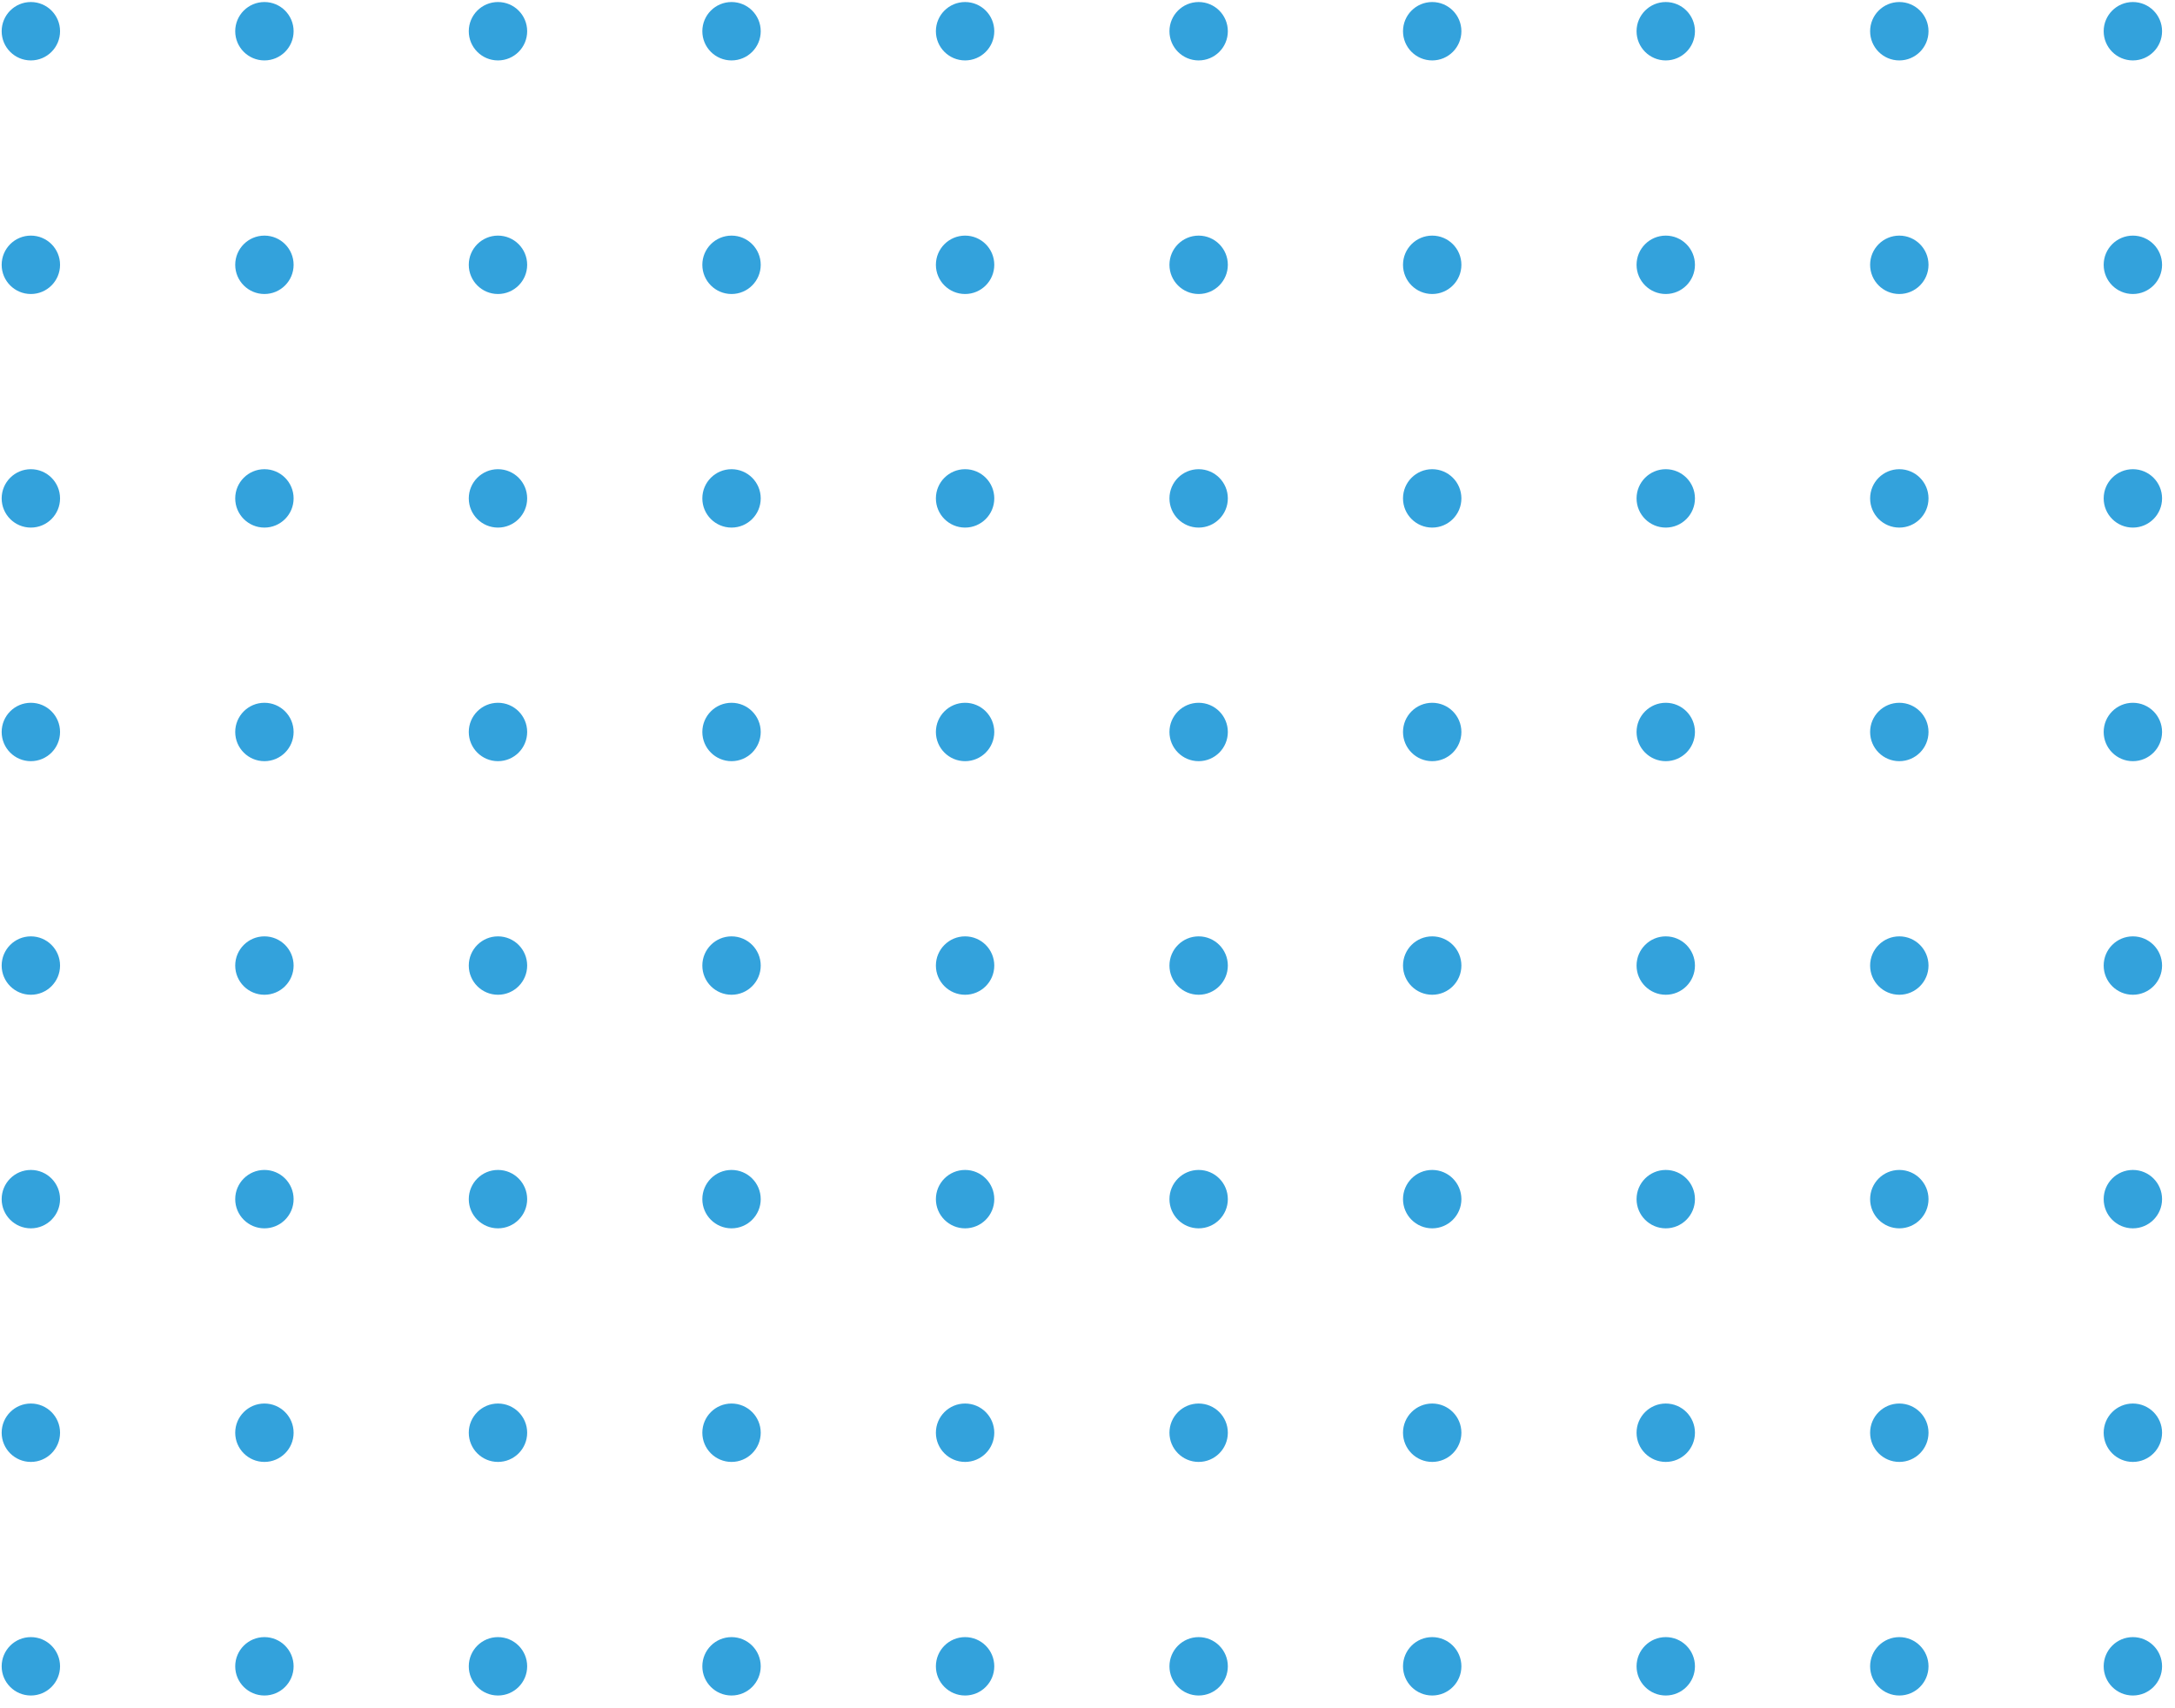 <svg width="149" height="117" viewBox="0 0 149 117" fill="none" xmlns="http://www.w3.org/2000/svg">
<circle cx="2.114" cy="2.139" r="2" fill="#33A2DC"/>
<circle cx="2.114" cy="18.139" r="2" fill="#33A2DC"/>
<circle cx="2.114" cy="34.139" r="2" fill="#33A2DC"/>
<circle cx="2.114" cy="50.139" r="2" fill="#33A2DC"/>
<circle cx="2.114" cy="66.139" r="2" fill="#33A2DC"/>
<circle cx="2.114" cy="82.139" r="2" fill="#33A2DC"/>
<circle cx="2.114" cy="98.139" r="2" fill="#33A2DC"/>
<circle cx="2.114" cy="114.139" r="2" fill="#33A2DC"/>
<circle cx="18.114" cy="2.139" r="2" fill="#33A2DC"/>
<circle cx="18.114" cy="18.139" r="2" fill="#33A2DC"/>
<circle cx="18.114" cy="34.139" r="2" fill="#33A2DC"/>
<circle cx="18.114" cy="50.139" r="2" fill="#33A2DC"/>
<circle cx="18.114" cy="66.139" r="2" fill="#33A2DC"/>
<circle cx="18.114" cy="82.139" r="2" fill="#33A2DC"/>
<circle cx="18.114" cy="98.139" r="2" fill="#33A2DC"/>
<circle cx="18.114" cy="114.139" r="2" fill="#33A2DC"/>
<circle cx="34.114" cy="2.139" r="2" fill="#33A2DC"/>
<circle cx="34.114" cy="18.139" r="2" fill="#33A2DC"/>
<circle cx="34.114" cy="34.139" r="2" fill="#33A2DC"/>
<circle cx="34.114" cy="50.139" r="2" fill="#33A2DC"/>
<circle cx="34.114" cy="66.139" r="2" fill="#33A2DC"/>
<circle cx="34.114" cy="82.139" r="2" fill="#33A2DC"/>
<circle cx="34.114" cy="98.139" r="2" fill="#33A2DC"/>
<circle cx="34.114" cy="114.139" r="2" fill="#33A2DC"/>
<circle cx="50.114" cy="2.139" r="2" fill="#33A2DC"/>
<circle cx="50.114" cy="18.139" r="2" fill="#33A2DC"/>
<circle cx="50.114" cy="34.139" r="2" fill="#33A2DC"/>
<circle cx="50.114" cy="50.139" r="2" fill="#33A2DC"/>
<circle cx="50.114" cy="66.139" r="2" fill="#33A2DC"/>
<circle cx="50.114" cy="82.139" r="2" fill="#33A2DC"/>
<circle cx="50.114" cy="98.139" r="2" fill="#33A2DC"/>
<circle cx="50.114" cy="114.139" r="2" fill="#33A2DC"/>
<circle cx="66.114" cy="2.139" r="2" fill="#33A2DC"/>
<circle cx="66.114" cy="18.139" r="2" fill="#33A2DC"/>
<circle cx="66.114" cy="34.139" r="2" fill="#33A2DC"/>
<circle cx="66.114" cy="50.139" r="2" fill="#33A2DC"/>
<circle cx="66.114" cy="66.139" r="2" fill="#33A2DC"/>
<circle cx="66.114" cy="82.139" r="2" fill="#33A2DC"/>
<circle cx="66.114" cy="98.139" r="2" fill="#33A2DC"/>
<circle cx="66.114" cy="114.139" r="2" fill="#33A2DC"/>
<circle cx="82.114" cy="2.139" r="2" fill="#33A2DC"/>
<circle cx="82.114" cy="18.139" r="2" fill="#33A2DC"/>
<circle cx="82.114" cy="34.139" r="2" fill="#33A2DC"/>
<circle cx="82.114" cy="50.139" r="2" fill="#33A2DC"/>
<circle cx="82.114" cy="66.139" r="2" fill="#33A2DC"/>
<circle cx="82.114" cy="82.139" r="2" fill="#33A2DC"/>
<circle cx="82.114" cy="98.139" r="2" fill="#33A2DC"/>
<circle cx="82.114" cy="114.139" r="2" fill="#33A2DC"/>
<circle cx="98.114" cy="2.139" r="2" fill="#33A2DC"/>
<circle cx="98.114" cy="18.139" r="2" fill="#33A2DC"/>
<circle cx="98.114" cy="34.139" r="2" fill="#33A2DC"/>
<circle cx="98.114" cy="50.139" r="2" fill="#33A2DC"/>
<circle cx="98.114" cy="66.139" r="2" fill="#33A2DC"/>
<circle cx="98.114" cy="82.139" r="2" fill="#33A2DC"/>
<circle cx="98.114" cy="98.139" r="2" fill="#33A2DC"/>
<circle cx="98.114" cy="114.139" r="2" fill="#33A2DC"/>
<circle cx="114.114" cy="2.139" r="2" fill="#33A2DC"/>
<circle cx="114.114" cy="18.139" r="2" fill="#33A2DC"/>
<circle cx="114.114" cy="34.139" r="2" fill="#33A2DC"/>
<circle cx="114.114" cy="50.139" r="2" fill="#33A2DC"/>
<circle cx="114.114" cy="66.139" r="2" fill="#33A2DC"/>
<circle cx="114.114" cy="82.139" r="2" fill="#33A2DC"/>
<circle cx="114.114" cy="98.139" r="2" fill="#33A2DC"/>
<circle cx="114.114" cy="114.139" r="2" fill="#33A2DC"/>
<circle cx="130.114" cy="2.139" r="2" fill="#33A2DC"/>
<circle cx="130.114" cy="18.139" r="2" fill="#33A2DC"/>
<circle cx="130.114" cy="34.139" r="2" fill="#33A2DC"/>
<circle cx="130.114" cy="50.139" r="2" fill="#33A2DC"/>
<circle cx="130.114" cy="66.139" r="2" fill="#33A2DC"/>
<circle cx="130.114" cy="82.139" r="2" fill="#33A2DC"/>
<circle cx="130.114" cy="98.139" r="2" fill="#33A2DC"/>
<circle cx="130.114" cy="114.139" r="2" fill="#33A2DC"/>
<circle cx="146.114" cy="2.139" r="2" fill="#33A2DC"/>
<circle cx="146.114" cy="18.139" r="2" fill="#33A2DC"/>
<circle cx="146.114" cy="34.139" r="2" fill="#33A2DC"/>
<circle cx="146.114" cy="50.139" r="2" fill="#33A2DC"/>
<circle cx="146.114" cy="66.139" r="2" fill="#33A2DC"/>
<circle cx="146.114" cy="82.139" r="2" fill="#33A2DC"/>
<circle cx="146.114" cy="98.139" r="2" fill="#33A2DC"/>
<circle cx="146.114" cy="114.139" r="2" fill="#33A2DC"/>
</svg>
